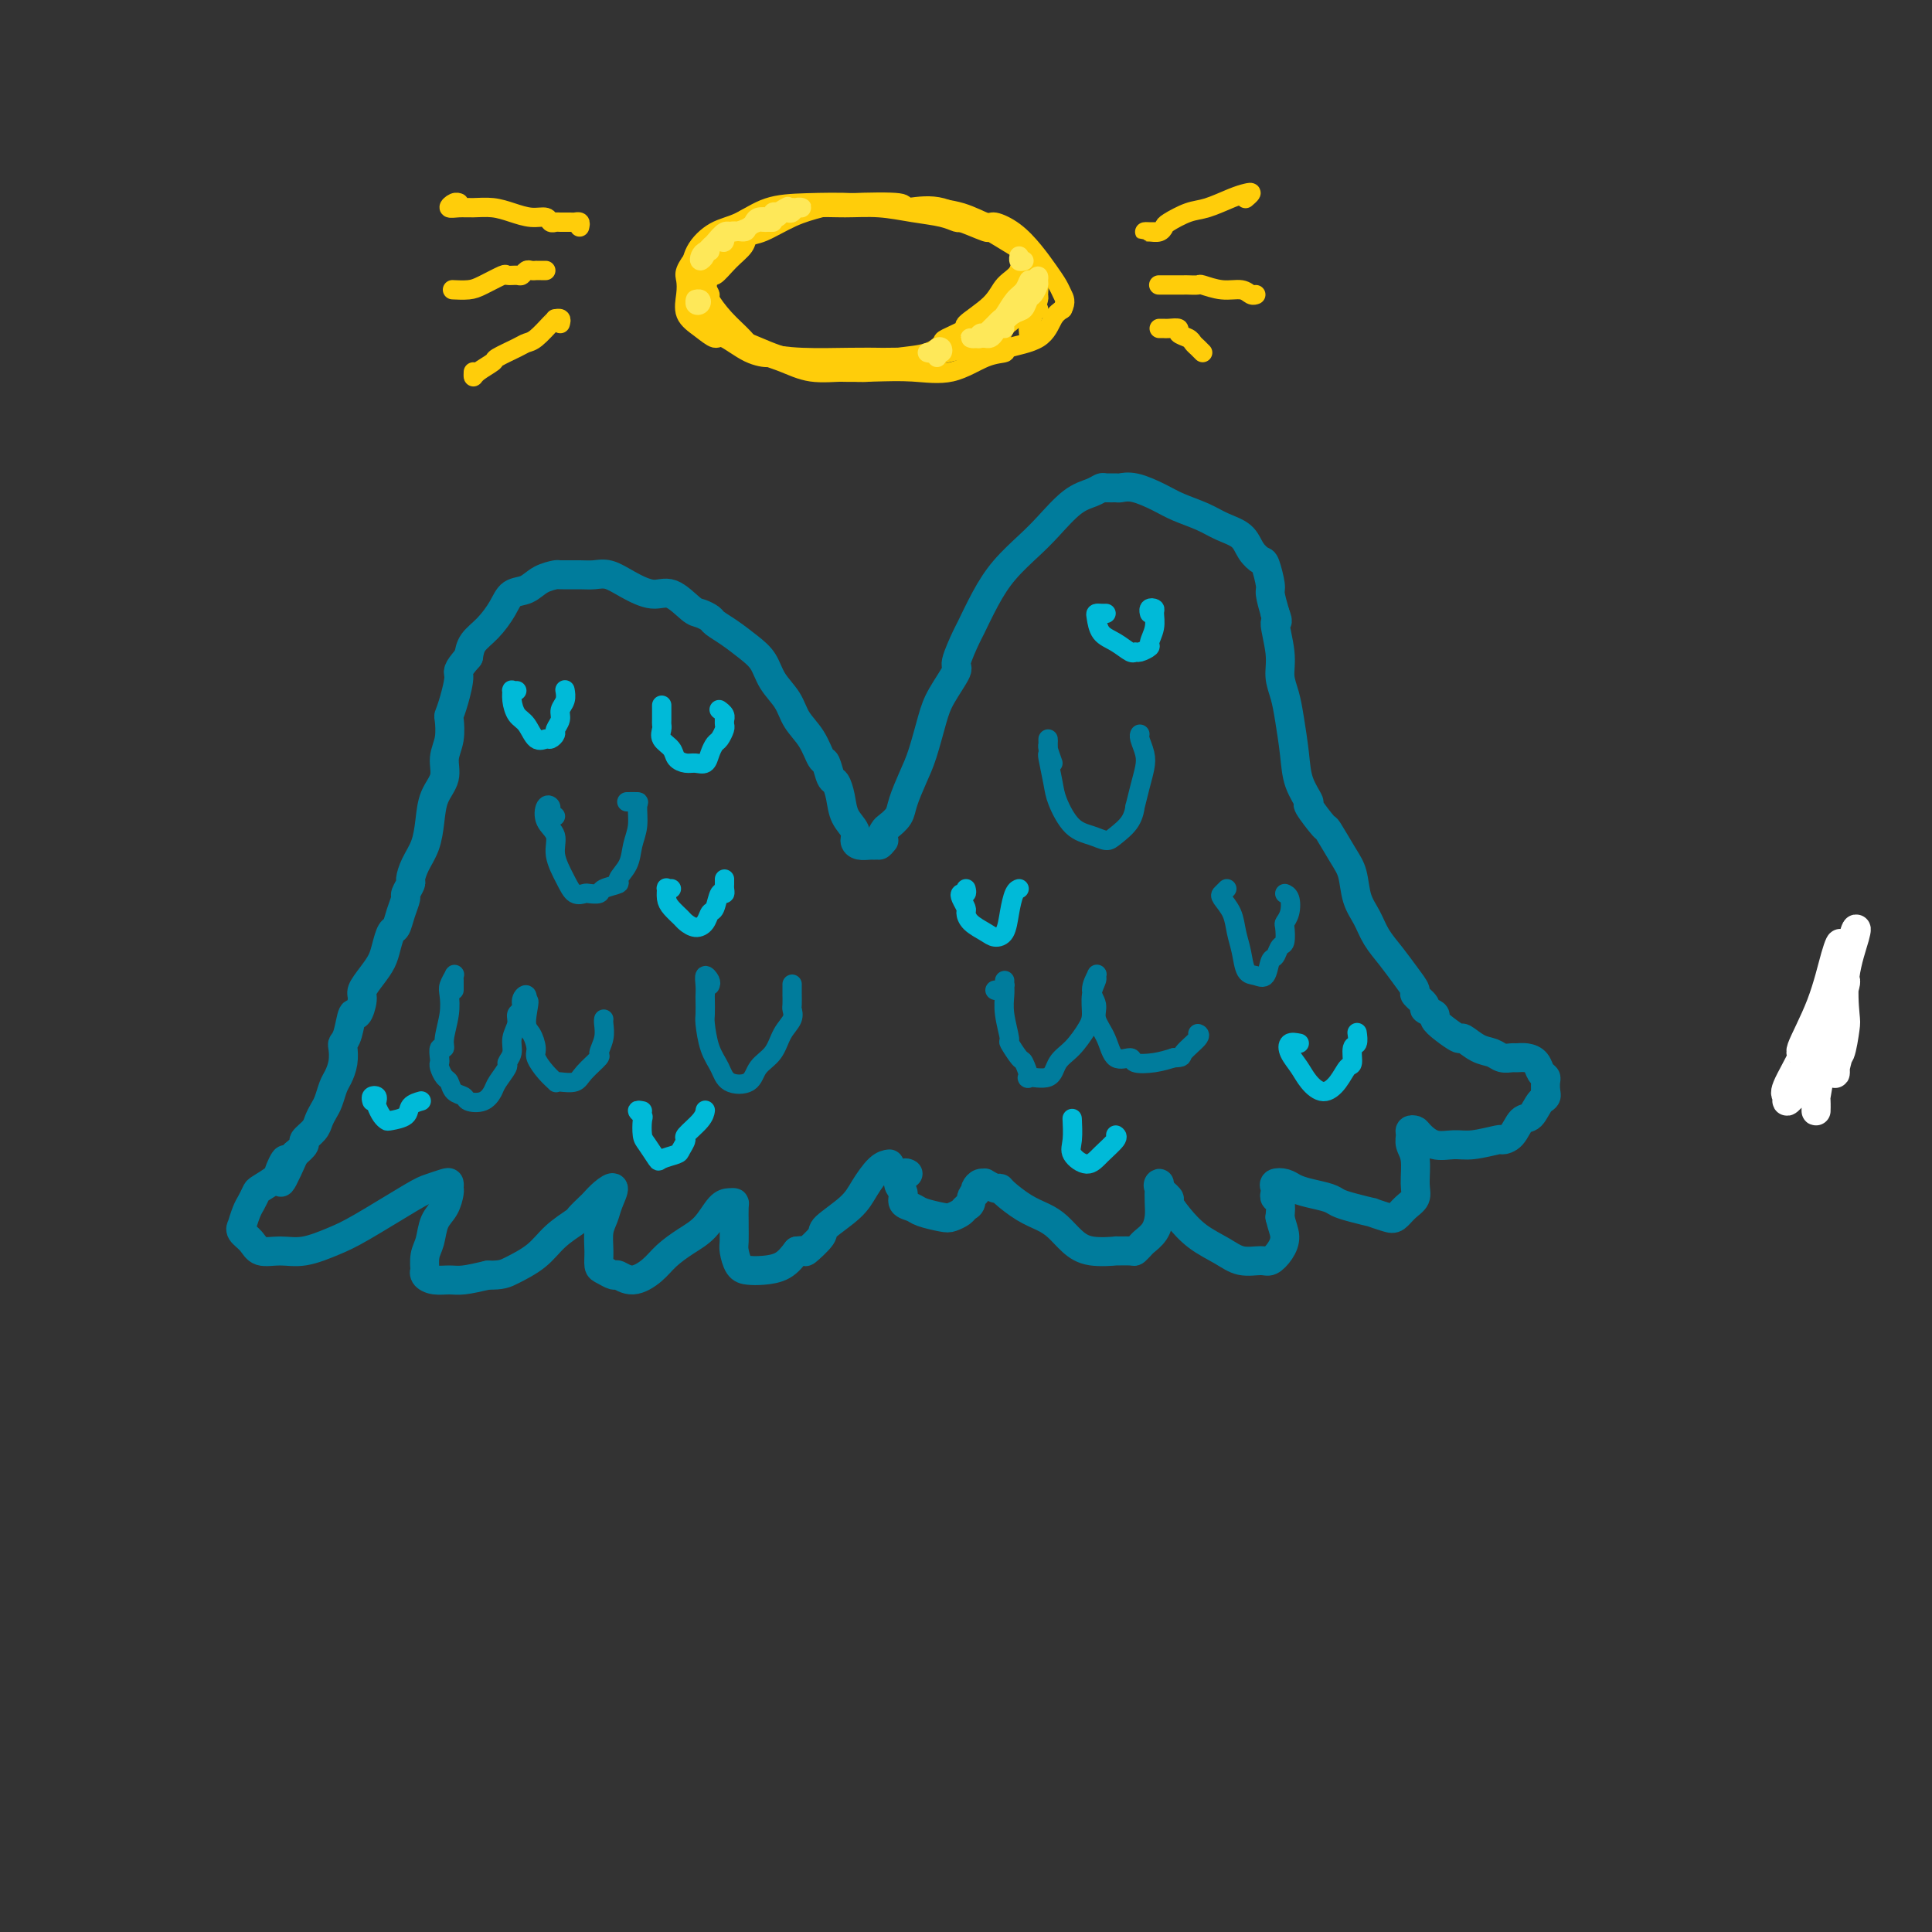 <svg viewBox='0 0 400 400' version='1.1' xmlns='http://www.w3.org/2000/svg' xmlns:xlink='http://www.w3.org/1999/xlink'><rect x="0" y="0" width="400" height="400" fill="#333333" stroke="none"/><g fill='none' stroke='rgb(0,124,156)' stroke-width='6' stroke-linecap='round' stroke-linejoin='round'><path d='M381,206c-0.422,0.756 -0.844,1.511 -1,2c-0.156,0.489 -0.044,0.711 0,1c0.044,0.289 0.022,0.644 0,1'/><path d='M181,175c-0.230,-0.019 -0.461,-0.037 -1,0c-0.539,0.037 -1.387,0.131 -2,0c-0.613,-0.131 -0.990,-0.487 -1,-1c-0.010,-0.513 0.348,-1.182 0,-2c-0.348,-0.818 -1.403,-1.786 -2,-3c-0.597,-1.214 -0.737,-2.676 -1,-4c-0.263,-1.324 -0.650,-2.510 -1,-3c-0.350,-0.490 -0.664,-0.283 -1,-1c-0.336,-0.717 -0.694,-2.358 -1,-3c-0.306,-0.642 -0.561,-0.285 -1,-1c-0.439,-0.715 -1.061,-2.502 -2,-4c-0.939,-1.498 -2.193,-2.708 -3,-4c-0.807,-1.292 -1.167,-2.667 -2,-4c-0.833,-1.333 -2.139,-2.623 -3,-4c-0.861,-1.377 -1.276,-2.841 -2,-4c-0.724,-1.159 -1.755,-2.013 -3,-3c-1.245,-0.987 -2.702,-2.107 -4,-3c-1.298,-0.893 -2.437,-1.557 -3,-2c-0.563,-0.443 -0.550,-0.663 -1,-1c-0.450,-0.337 -1.362,-0.789 -2,-1c-0.638,-0.211 -1.003,-0.179 -2,-1c-0.997,-0.821 -2.627,-2.493 -4,-3c-1.373,-0.507 -2.491,0.151 -4,0c-1.509,-0.151 -3.410,-1.112 -5,-2c-1.590,-0.888 -2.868,-1.702 -4,-2c-1.132,-0.298 -2.116,-0.078 -3,0c-0.884,0.078 -1.667,0.014 -3,0c-1.333,-0.014 -3.214,0.022 -4,0c-0.786,-0.022 -0.475,-0.103 -1,0c-0.525,0.103 -1.886,0.390 -3,1c-1.114,0.610 -1.979,1.542 -3,2c-1.021,0.458 -2.196,0.443 -3,1c-0.804,0.557 -1.236,1.685 -2,3c-0.764,1.315 -1.860,2.815 -3,4c-1.140,1.185 -2.326,2.053 -3,3c-0.674,0.947 -0.837,1.974 -1,3'/><path d='M97,136c-2.729,3.126 -2.051,2.941 -2,4c0.051,1.059 -0.527,3.364 -1,5c-0.473,1.636 -0.843,2.604 -1,3c-0.157,0.396 -0.101,0.218 0,1c0.101,0.782 0.248,2.522 0,4c-0.248,1.478 -0.892,2.695 -1,4c-0.108,1.305 0.318,2.698 0,4c-0.318,1.302 -1.382,2.514 -2,4c-0.618,1.486 -0.792,3.248 -1,5c-0.208,1.752 -0.452,3.496 -1,5c-0.548,1.504 -1.400,2.769 -2,4c-0.600,1.231 -0.948,2.429 -1,3c-0.052,0.571 0.193,0.514 0,1c-0.193,0.486 -0.825,1.515 -1,2c-0.175,0.485 0.108,0.426 0,1c-0.108,0.574 -0.606,1.781 -1,3c-0.394,1.219 -0.686,2.451 -1,3c-0.314,0.549 -0.652,0.416 -1,1c-0.348,0.584 -0.705,1.884 -1,3c-0.295,1.116 -0.527,2.049 -1,3c-0.473,0.951 -1.188,1.922 -2,3c-0.812,1.078 -1.723,2.264 -2,3c-0.277,0.736 0.080,1.024 0,2c-0.080,0.976 -0.596,2.641 -1,3c-0.404,0.359 -0.696,-0.589 -1,0c-0.304,0.589 -0.620,2.714 -1,4c-0.380,1.286 -0.823,1.733 -1,2c-0.177,0.267 -0.089,0.354 0,1c0.089,0.646 0.179,1.849 0,3c-0.179,1.151 -0.626,2.248 -1,3c-0.374,0.752 -0.676,1.160 -1,2c-0.324,0.840 -0.669,2.113 -1,3c-0.331,0.887 -0.648,1.389 -1,2c-0.352,0.611 -0.741,1.332 -1,2c-0.259,0.668 -0.389,1.282 -1,2c-0.611,0.718 -1.703,1.539 -2,2c-0.297,0.461 0.201,0.560 0,1c-0.201,0.440 -1.100,1.220 -2,2'/><path d='M61,239c-4.573,10.318 -2.507,4.112 -2,2c0.507,-2.112 -0.547,-0.129 -1,1c-0.453,1.129 -0.306,1.403 -1,2c-0.694,0.597 -2.228,1.516 -3,2c-0.772,0.484 -0.781,0.532 -1,1c-0.219,0.468 -0.649,1.357 -1,2c-0.351,0.643 -0.624,1.039 -1,2c-0.376,0.961 -0.857,2.486 -1,3c-0.143,0.514 0.050,0.018 0,0c-0.050,-0.018 -0.343,0.442 0,1c0.343,0.558 1.323,1.215 2,2c0.677,0.785 1.053,1.697 2,2c0.947,0.303 2.467,-0.002 4,0c1.533,0.002 3.081,0.313 5,0c1.919,-0.313 4.209,-1.250 6,-2c1.791,-0.750 3.082,-1.312 6,-3c2.918,-1.688 7.461,-4.501 10,-6c2.539,-1.499 3.073,-1.682 4,-2c0.927,-0.318 2.246,-0.769 3,-1c0.754,-0.231 0.941,-0.240 1,0c0.059,0.240 -0.011,0.728 0,1c0.011,0.272 0.104,0.326 0,1c-0.104,0.674 -0.406,1.968 -1,3c-0.594,1.032 -1.479,1.803 -2,3c-0.521,1.197 -0.677,2.821 -1,4c-0.323,1.179 -0.814,1.913 -1,3c-0.186,1.087 -0.069,2.526 0,3c0.069,0.474 0.089,-0.016 0,0c-0.089,0.016 -0.286,0.537 0,1c0.286,0.463 1.056,0.866 2,1c0.944,0.134 2.062,-0.002 3,0c0.938,0.002 1.697,0.144 3,0c1.303,-0.144 3.152,-0.572 5,-1'/><path d='M101,264c2.888,0.058 3.609,-0.298 5,-1c1.391,-0.702 3.451,-1.750 5,-3c1.549,-1.250 2.585,-2.701 4,-4c1.415,-1.299 3.207,-2.445 4,-3c0.793,-0.555 0.585,-0.519 1,-1c0.415,-0.481 1.453,-1.479 2,-2c0.547,-0.521 0.603,-0.565 1,-1c0.397,-0.435 1.136,-1.261 2,-2c0.864,-0.739 1.853,-1.391 2,-1c0.147,0.391 -0.550,1.824 -1,3c-0.450,1.176 -0.655,2.093 -1,3c-0.345,0.907 -0.832,1.802 -1,3c-0.168,1.198 -0.019,2.698 0,4c0.019,1.302 -0.092,2.407 0,3c0.092,0.593 0.388,0.676 1,1c0.612,0.324 1.542,0.891 2,1c0.458,0.109 0.446,-0.239 1,0c0.554,0.239 1.674,1.065 3,1c1.326,-0.065 2.859,-1.023 4,-2c1.141,-0.977 1.892,-1.975 3,-3c1.108,-1.025 2.574,-2.079 4,-3c1.426,-0.921 2.813,-1.710 4,-3c1.187,-1.290 2.174,-3.081 3,-4c0.826,-0.919 1.489,-0.967 2,-1c0.511,-0.033 0.869,-0.051 1,0c0.131,0.051 0.034,0.172 0,1c-0.034,0.828 -0.007,2.362 0,3c0.007,0.638 -0.007,0.381 0,1c0.007,0.619 0.034,2.114 0,3c-0.034,0.886 -0.130,1.164 0,2c0.130,0.836 0.485,2.229 1,3c0.515,0.771 1.190,0.918 2,1c0.810,0.082 1.757,0.099 3,0c1.243,-0.099 2.784,-0.314 4,-1c1.216,-0.686 2.108,-1.843 3,-3'/><path d='M165,259c2.125,-0.301 1.436,0.448 2,0c0.564,-0.448 2.381,-2.092 3,-3c0.619,-0.908 0.040,-1.081 1,-2c0.960,-0.919 3.459,-2.586 5,-4c1.541,-1.414 2.124,-2.575 3,-4c0.876,-1.425 2.043,-3.114 3,-4c0.957,-0.886 1.702,-0.967 2,-1c0.298,-0.033 0.149,-0.016 0,0'/><path d='M183,174c-0.396,0.480 -0.793,0.960 -1,1c-0.207,0.040 -0.225,-0.361 0,-1c0.225,-0.639 0.693,-1.518 1,-2c0.307,-0.482 0.452,-0.569 1,-1c0.548,-0.431 1.498,-1.206 2,-2c0.502,-0.794 0.556,-1.606 1,-3c0.444,-1.394 1.280,-3.369 2,-5c0.720,-1.631 1.326,-2.919 2,-5c0.674,-2.081 1.417,-4.954 2,-7c0.583,-2.046 1.005,-3.265 2,-5c0.995,-1.735 2.562,-3.985 3,-5c0.438,-1.015 -0.254,-0.794 0,-2c0.254,-1.206 1.453,-3.838 2,-5c0.547,-1.162 0.441,-0.854 1,-2c0.559,-1.146 1.783,-3.746 3,-6c1.217,-2.254 2.427,-4.162 4,-6c1.573,-1.838 3.511,-3.607 5,-5c1.489,-1.393 2.530,-2.412 4,-4c1.470,-1.588 3.367,-3.746 5,-5c1.633,-1.254 3.000,-1.603 4,-2c1.000,-0.397 1.634,-0.840 2,-1c0.366,-0.160 0.464,-0.037 1,0c0.536,0.037 1.510,-0.012 2,0c0.490,0.012 0.497,0.086 1,0c0.503,-0.086 1.501,-0.332 3,0c1.499,0.332 3.497,1.243 5,2c1.503,0.757 2.510,1.361 4,2c1.490,0.639 3.464,1.313 5,2c1.536,0.687 2.635,1.385 4,2c1.365,0.615 2.997,1.145 4,2c1.003,0.855 1.378,2.034 2,3c0.622,0.966 1.490,1.720 2,2c0.510,0.280 0.663,0.085 1,1c0.337,0.915 0.860,2.939 1,4c0.140,1.061 -0.103,1.160 0,2c0.103,0.840 0.551,2.420 1,4'/><path d='M264,127c1.019,2.632 0.066,1.212 0,2c-0.066,0.788 0.756,3.784 1,6c0.244,2.216 -0.091,3.652 0,5c0.091,1.348 0.607,2.607 1,4c0.393,1.393 0.663,2.919 1,5c0.337,2.081 0.742,4.716 1,7c0.258,2.284 0.368,4.215 1,6c0.632,1.785 1.787,3.422 2,4c0.213,0.578 -0.514,0.095 0,1c0.514,0.905 2.269,3.197 3,4c0.731,0.803 0.437,0.118 1,1c0.563,0.882 1.984,3.330 3,5c1.016,1.670 1.626,2.561 2,4c0.374,1.439 0.512,3.427 1,5c0.488,1.573 1.326,2.730 2,4c0.674,1.270 1.184,2.654 2,4c0.816,1.346 1.940,2.655 3,4c1.060,1.345 2.058,2.728 3,4c0.942,1.272 1.830,2.435 2,3c0.170,0.565 -0.376,0.532 0,1c0.376,0.468 1.675,1.437 2,2c0.325,0.563 -0.322,0.719 0,1c0.322,0.281 1.615,0.686 2,1c0.385,0.314 -0.137,0.536 0,1c0.137,0.464 0.932,1.171 2,2c1.068,0.829 2.407,1.781 3,2c0.593,0.219 0.439,-0.295 1,0c0.561,0.295 1.837,1.400 3,2c1.163,0.600 2.212,0.696 3,1c0.788,0.304 1.314,0.815 2,1c0.686,0.185 1.531,0.042 2,0c0.469,-0.042 0.560,0.016 1,0c0.440,-0.016 1.228,-0.107 2,0c0.772,0.107 1.527,0.413 2,1c0.473,0.587 0.663,1.456 1,2c0.337,0.544 0.822,0.762 1,1c0.178,0.238 0.051,0.497 0,1c-0.051,0.503 -0.025,1.252 0,2'/><path d='M320,226c0.488,1.358 -0.294,1.254 -1,2c-0.706,0.746 -1.338,2.342 -2,3c-0.662,0.658 -1.356,0.376 -2,1c-0.644,0.624 -1.238,2.153 -2,3c-0.762,0.847 -1.691,1.013 -2,1c-0.309,-0.013 0.001,-0.206 -1,0c-1.001,0.206 -3.315,0.812 -5,1c-1.685,0.188 -2.743,-0.041 -4,0c-1.257,0.041 -2.715,0.353 -4,0c-1.285,-0.353 -2.398,-1.371 -3,-2c-0.602,-0.629 -0.693,-0.869 -1,-1c-0.307,-0.131 -0.829,-0.152 -1,0c-0.171,0.152 0.008,0.478 0,1c-0.008,0.522 -0.204,1.242 0,2c0.204,0.758 0.809,1.555 1,3c0.191,1.445 -0.030,3.537 0,5c0.030,1.463 0.311,2.297 0,3c-0.311,0.703 -1.215,1.275 -2,2c-0.785,0.725 -1.452,1.603 -2,2c-0.548,0.397 -0.976,0.314 -2,0c-1.024,-0.314 -2.643,-0.858 -3,-1c-0.357,-0.142 0.547,0.116 0,0c-0.547,-0.116 -2.545,-0.608 -4,-1c-1.455,-0.392 -2.367,-0.683 -3,-1c-0.633,-0.317 -0.986,-0.660 -2,-1c-1.014,-0.340 -2.688,-0.677 -4,-1c-1.312,-0.323 -2.260,-0.634 -3,-1c-0.740,-0.366 -1.271,-0.788 -2,-1c-0.729,-0.212 -1.656,-0.213 -2,0c-0.344,0.213 -0.106,0.640 0,1c0.106,0.360 0.080,0.653 0,1c-0.080,0.347 -0.214,0.747 0,1c0.214,0.253 0.775,0.358 1,1c0.225,0.642 0.112,1.821 0,3'/><path d='M265,252c0.414,1.840 0.950,2.939 1,4c0.050,1.061 -0.386,2.083 -1,3c-0.614,0.917 -1.406,1.730 -2,2c-0.594,0.270 -0.992,-0.003 -2,0c-1.008,0.003 -2.628,0.281 -4,0c-1.372,-0.281 -2.495,-1.121 -4,-2c-1.505,-0.879 -3.392,-1.797 -5,-3c-1.608,-1.203 -2.939,-2.691 -4,-4c-1.061,-1.309 -1.854,-2.441 -2,-3c-0.146,-0.559 0.353,-0.547 0,-1c-0.353,-0.453 -1.558,-1.370 -2,-2c-0.442,-0.630 -0.120,-0.972 0,-1c0.120,-0.028 0.040,0.258 0,1c-0.040,0.742 -0.038,1.939 0,3c0.038,1.061 0.112,1.987 0,3c-0.112,1.013 -0.409,2.114 -1,3c-0.591,0.886 -1.477,1.558 -2,2c-0.523,0.442 -0.682,0.654 -1,1c-0.318,0.346 -0.794,0.826 -1,1c-0.206,0.174 -0.141,0.042 -1,0c-0.859,-0.042 -2.642,0.007 -3,0c-0.358,-0.007 0.709,-0.071 0,0c-0.709,0.071 -3.192,0.277 -5,0c-1.808,-0.277 -2.940,-1.037 -4,-2c-1.060,-0.963 -2.049,-2.129 -3,-3c-0.951,-0.871 -1.864,-1.448 -3,-2c-1.136,-0.552 -2.494,-1.080 -4,-2c-1.506,-0.920 -3.159,-2.232 -4,-3c-0.841,-0.768 -0.869,-0.991 -1,-1c-0.131,-0.009 -0.364,0.197 -1,0c-0.636,-0.197 -1.673,-0.796 -2,-1c-0.327,-0.204 0.057,-0.013 0,0c-0.057,0.013 -0.554,-0.150 -1,0c-0.446,0.150 -0.842,0.614 -1,1c-0.158,0.386 -0.079,0.693 0,1'/><path d='M202,247c-1.103,0.404 -0.860,1.416 -1,2c-0.140,0.584 -0.664,0.742 -1,1c-0.336,0.258 -0.484,0.616 -1,1c-0.516,0.384 -1.400,0.794 -2,1c-0.600,0.206 -0.916,0.207 -2,0c-1.084,-0.207 -2.936,-0.621 -4,-1c-1.064,-0.379 -1.340,-0.722 -2,-1c-0.660,-0.278 -1.704,-0.491 -2,-1c-0.296,-0.509 0.155,-1.313 0,-2c-0.155,-0.687 -0.918,-1.256 -1,-2c-0.082,-0.744 0.516,-1.662 1,-2c0.484,-0.338 0.852,-0.097 1,0c0.148,0.097 0.074,0.048 0,0'/></g>
<g fill='none' stroke='rgb(255,255,255)' stroke-width='6' stroke-linecap='round' stroke-linejoin='round'><path d='M382,203c0.121,0.032 0.243,0.064 0,1c-0.243,0.936 -0.850,2.775 -1,5c-0.150,2.225 0.159,4.835 0,7c-0.159,2.165 -0.785,3.883 -1,5c-0.215,1.117 -0.019,1.632 0,1c0.019,-0.632 -0.141,-2.413 0,-3c0.141,-0.587 0.581,0.019 1,-1c0.419,-1.019 0.818,-3.661 1,-5c0.182,-1.339 0.149,-1.373 0,-3c-0.149,-1.627 -0.414,-4.846 0,-8c0.414,-3.154 1.506,-6.243 2,-8c0.494,-1.757 0.392,-2.183 0,-1c-0.392,1.183 -1.072,3.975 -2,7c-0.928,3.025 -2.105,6.283 -3,10c-0.895,3.717 -1.508,7.893 -2,11c-0.492,3.107 -0.864,5.146 -1,6c-0.136,0.854 -0.037,0.522 0,1c0.037,0.478 0.012,1.766 0,2c-0.012,0.234 -0.012,-0.585 0,-1c0.012,-0.415 0.036,-0.425 0,-1c-0.036,-0.575 -0.131,-1.716 0,-4c0.131,-2.284 0.487,-5.711 1,-9c0.513,-3.289 1.183,-6.439 2,-10c0.817,-3.561 1.781,-7.534 2,-9c0.219,-1.466 -0.307,-0.424 -1,2c-0.693,2.424 -1.555,6.232 -3,10c-1.445,3.768 -3.474,7.498 -4,9c-0.526,1.502 0.452,0.777 0,2c-0.452,1.223 -2.333,4.394 -3,6c-0.667,1.606 -0.121,1.646 0,2c0.121,0.354 -0.184,1.023 0,1c0.184,-0.023 0.857,-0.737 2,-2c1.143,-1.263 2.755,-3.075 4,-5c1.245,-1.925 2.122,-3.962 3,-6'/><path d='M379,215c1.500,-2.167 0.750,-1.083 0,0'/></g>
<g fill='none' stroke='rgb(0,124,156)' stroke-width='4' stroke-linecap='round' stroke-linejoin='round'><path d='M94,205c-0.002,-0.336 -0.004,-0.672 0,-1c0.004,-0.328 0.015,-0.647 0,-1c-0.015,-0.353 -0.055,-0.739 0,-1c0.055,-0.261 0.207,-0.397 0,0c-0.207,0.397 -0.772,1.326 -1,2c-0.228,0.674 -0.117,1.093 0,2c0.117,0.907 0.242,2.302 0,4c-0.242,1.698 -0.849,3.698 -1,5c-0.151,1.302 0.155,1.906 0,2c-0.155,0.094 -0.771,-0.322 -1,0c-0.229,0.322 -0.072,1.380 0,2c0.072,0.620 0.060,0.800 0,1c-0.060,0.200 -0.166,0.421 0,1c0.166,0.579 0.606,1.518 1,2c0.394,0.482 0.742,0.509 1,1c0.258,0.491 0.426,1.446 1,2c0.574,0.554 1.553,0.708 2,1c0.447,0.292 0.362,0.723 1,1c0.638,0.277 1.998,0.401 3,0c1.002,-0.401 1.646,-1.328 2,-2c0.354,-0.672 0.420,-1.089 1,-2c0.580,-0.911 1.676,-2.316 2,-3c0.324,-0.684 -0.125,-0.645 0,-1c0.125,-0.355 0.822,-1.102 1,-2c0.178,-0.898 -0.164,-1.945 0,-3c0.164,-1.055 0.832,-2.116 1,-3c0.168,-0.884 -0.165,-1.590 0,-2c0.165,-0.410 0.828,-0.522 1,-1c0.172,-0.478 -0.146,-1.321 0,-2c0.146,-0.679 0.756,-1.194 1,-1c0.244,0.194 0.122,1.097 0,2'/><path d='M109,208c1.040,-2.244 0.141,1.145 0,3c-0.141,1.855 0.478,2.175 1,3c0.522,0.825 0.949,2.154 1,3c0.051,0.846 -0.272,1.207 0,2c0.272,0.793 1.141,2.018 2,3c0.859,0.982 1.709,1.723 2,2c0.291,0.277 0.023,0.092 0,0c-0.023,-0.092 0.199,-0.089 1,0c0.801,0.089 2.180,0.264 3,0c0.820,-0.264 1.081,-0.967 2,-2c0.919,-1.033 2.495,-2.396 3,-3c0.505,-0.604 -0.061,-0.449 0,-1c0.061,-0.551 0.748,-1.807 1,-3c0.252,-1.193 0.068,-2.321 0,-3c-0.068,-0.679 -0.019,-0.908 0,-1c0.019,-0.092 0.010,-0.046 0,0'/><path d='M115,169c-0.448,-0.329 -0.897,-0.658 -1,-1c-0.103,-0.342 0.139,-0.697 0,-1c-0.139,-0.303 -0.658,-0.552 -1,0c-0.342,0.552 -0.506,1.907 0,3c0.506,1.093 1.684,1.925 2,3c0.316,1.075 -0.229,2.393 0,4c0.229,1.607 1.232,3.503 2,5c0.768,1.497 1.303,2.594 2,3c0.697,0.406 1.558,0.119 2,0c0.442,-0.119 0.467,-0.072 1,0c0.533,0.072 1.575,0.169 2,0c0.425,-0.169 0.232,-0.604 1,-1c0.768,-0.396 2.497,-0.755 3,-1c0.503,-0.245 -0.220,-0.377 0,-1c0.220,-0.623 1.381,-1.736 2,-3c0.619,-1.264 0.694,-2.678 1,-4c0.306,-1.322 0.842,-2.550 1,-4c0.158,-1.450 -0.061,-3.121 0,-4c0.061,-0.879 0.401,-0.968 0,-1c-0.401,-0.032 -1.543,-0.009 -2,0c-0.457,0.009 -0.228,0.005 0,0'/><path d='M147,204c0.113,-0.264 0.226,-0.529 0,-1c-0.226,-0.471 -0.793,-1.149 -1,-1c-0.207,0.149 -0.056,1.125 0,2c0.056,0.875 0.017,1.647 0,2c-0.017,0.353 -0.012,0.285 0,1c0.012,0.715 0.032,2.213 0,3c-0.032,0.787 -0.114,0.865 0,2c0.114,1.135 0.424,3.328 1,5c0.576,1.672 1.418,2.822 2,4c0.582,1.178 0.904,2.384 2,3c1.096,0.616 2.967,0.643 4,0c1.033,-0.643 1.229,-1.955 2,-3c0.771,-1.045 2.115,-1.823 3,-3c0.885,-1.177 1.309,-2.754 2,-4c0.691,-1.246 1.649,-2.160 2,-3c0.351,-0.840 0.094,-1.606 0,-2c-0.094,-0.394 -0.025,-0.418 0,-1c0.025,-0.582 0.007,-1.723 0,-2c-0.007,-0.277 -0.002,0.310 0,0c0.002,-0.310 0.001,-1.517 0,-2c-0.001,-0.483 -0.000,-0.241 0,0'/><path d='M206,205c0.309,0.123 0.619,0.246 1,0c0.381,-0.246 0.835,-0.860 1,-1c0.165,-0.140 0.043,0.193 0,0c-0.043,-0.193 -0.007,-0.912 0,-1c0.007,-0.088 -0.014,0.457 0,1c0.014,0.543 0.063,1.085 0,2c-0.063,0.915 -0.239,2.204 0,4c0.239,1.796 0.892,4.101 1,5c0.108,0.899 -0.329,0.394 0,1c0.329,0.606 1.422,2.322 2,3c0.578,0.678 0.640,0.316 1,1c0.360,0.684 1.019,2.414 1,3c-0.019,0.586 -0.717,0.029 0,0c0.717,-0.029 2.847,0.471 4,0c1.153,-0.471 1.327,-1.914 2,-3c0.673,-1.086 1.844,-1.814 3,-3c1.156,-1.186 2.295,-2.829 3,-4c0.705,-1.171 0.975,-1.871 1,-3c0.025,-1.129 -0.194,-2.686 0,-4c0.194,-1.314 0.802,-2.385 1,-3c0.198,-0.615 -0.015,-0.773 0,-1c0.015,-0.227 0.259,-0.523 0,0c-0.259,0.523 -1.021,1.864 -1,3c0.021,1.136 0.826,2.065 1,3c0.174,0.935 -0.282,1.876 0,3c0.282,1.124 1.303,2.431 2,4c0.697,1.569 1.071,3.398 2,4c0.929,0.602 2.414,-0.024 3,0c0.586,0.024 0.273,0.699 1,1c0.727,0.301 2.493,0.229 4,0c1.507,-0.229 2.753,-0.614 4,-1'/><path d='M243,219c2.128,-0.061 1.447,-0.212 2,-1c0.553,-0.788 2.341,-2.212 3,-3c0.659,-0.788 0.188,-0.939 0,-1c-0.188,-0.061 -0.094,-0.030 0,0'/><path d='M218,158c-0.423,-1.189 -0.845,-2.377 -1,-3c-0.155,-0.623 -0.042,-0.679 0,-1c0.042,-0.321 0.015,-0.907 0,-1c-0.015,-0.093 -0.016,0.308 0,1c0.016,0.692 0.051,1.677 0,2c-0.051,0.323 -0.187,-0.016 0,1c0.187,1.016 0.697,3.387 1,5c0.303,1.613 0.397,2.469 1,4c0.603,1.531 1.713,3.737 3,5c1.287,1.263 2.752,1.584 4,2c1.248,0.416 2.281,0.927 3,1c0.719,0.073 1.124,-0.293 2,-1c0.876,-0.707 2.224,-1.753 3,-3c0.776,-1.247 0.979,-2.693 1,-3c0.021,-0.307 -0.142,0.524 0,0c0.142,-0.524 0.588,-2.403 1,-4c0.412,-1.597 0.790,-2.911 1,-4c0.210,-1.089 0.252,-1.952 0,-3c-0.252,-1.048 -0.799,-2.282 -1,-3c-0.201,-0.718 -0.058,-0.919 0,-1c0.058,-0.081 0.029,-0.040 0,0'/><path d='M254,184c-0.368,0.374 -0.737,0.749 -1,1c-0.263,0.251 -0.422,0.379 0,1c0.422,0.621 1.425,1.735 2,3c0.575,1.265 0.721,2.682 1,4c0.279,1.318 0.691,2.539 1,4c0.309,1.461 0.517,3.164 1,4c0.483,0.836 1.243,0.805 2,1c0.757,0.195 1.513,0.615 2,0c0.487,-0.615 0.705,-2.267 1,-3c0.295,-0.733 0.667,-0.549 1,-1c0.333,-0.451 0.629,-1.537 1,-2c0.371,-0.463 0.818,-0.302 1,-1c0.182,-0.698 0.098,-2.254 0,-3c-0.098,-0.746 -0.208,-0.683 0,-1c0.208,-0.317 0.736,-1.013 1,-2c0.264,-0.987 0.263,-2.266 0,-3c-0.263,-0.734 -0.790,-0.924 -1,-1c-0.210,-0.076 -0.105,-0.038 0,0'/></g>
<g fill='none' stroke='rgb(255,205,10)' stroke-width='4' stroke-linecap='round' stroke-linejoin='round'><path d='M204,47c-0.755,0.114 -1.511,0.227 -2,0c-0.489,-0.227 -0.712,-0.796 -1,-1c-0.288,-0.204 -0.640,-0.043 -1,0c-0.360,0.043 -0.726,-0.031 -1,0c-0.274,0.031 -0.455,0.166 -1,0c-0.545,-0.166 -1.455,-0.634 -3,-1c-1.545,-0.366 -3.725,-0.631 -6,-1c-2.275,-0.369 -4.644,-0.841 -7,-1c-2.356,-0.159 -4.699,-0.006 -7,0c-2.301,0.006 -4.561,-0.135 -7,0c-2.439,0.135 -5.056,0.546 -7,1c-1.944,0.454 -3.215,0.952 -4,1c-0.785,0.048 -1.085,-0.353 -2,0c-0.915,0.353 -2.447,1.458 -3,2c-0.553,0.542 -0.128,0.519 -1,1c-0.872,0.481 -3.043,1.465 -4,2c-0.957,0.535 -0.701,0.621 -1,1c-0.299,0.379 -1.154,1.053 -2,2c-0.846,0.947 -1.682,2.168 -2,3c-0.318,0.832 -0.117,1.275 0,2c0.117,0.725 0.150,1.733 0,3c-0.150,1.267 -0.484,2.795 0,4c0.484,1.205 1.788,2.089 3,3c1.212,0.911 2.334,1.850 3,2c0.666,0.150 0.875,-0.489 2,0c1.125,0.489 3.165,2.107 5,3c1.835,0.893 3.464,1.063 4,1c0.536,-0.063 -0.022,-0.357 1,0c1.022,0.357 3.625,1.366 6,2c2.375,0.634 4.522,0.891 7,1c2.478,0.109 5.289,0.068 8,0c2.711,-0.068 5.324,-0.165 8,0c2.676,0.165 5.417,0.590 8,0c2.583,-0.590 5.010,-2.196 7,-3c1.990,-0.804 3.544,-0.807 4,-1c0.456,-0.193 -0.187,-0.578 1,-1c1.187,-0.422 4.204,-0.883 6,-2c1.796,-1.117 2.370,-2.891 3,-4c0.630,-1.109 1.315,-1.555 2,-2'/><path d='M220,64c0.811,-1.522 0.339,-2.326 0,-3c-0.339,-0.674 -0.546,-1.218 -1,-2c-0.454,-0.782 -1.155,-1.801 -2,-3c-0.845,-1.199 -1.833,-2.576 -3,-4c-1.167,-1.424 -2.513,-2.893 -4,-4c-1.487,-1.107 -3.114,-1.850 -4,-2c-0.886,-0.150 -1.032,0.295 -2,0c-0.968,-0.295 -2.757,-1.330 -5,-2c-2.243,-0.670 -4.940,-0.973 -7,-1c-2.060,-0.027 -3.482,0.224 -6,0c-2.518,-0.224 -6.132,-0.923 -9,-1c-2.868,-0.077 -4.991,0.468 -7,1c-2.009,0.532 -3.906,1.051 -6,2c-2.094,0.949 -4.386,2.329 -6,3c-1.614,0.671 -2.551,0.632 -3,1c-0.449,0.368 -0.411,1.144 -1,2c-0.589,0.856 -1.805,1.794 -3,3c-1.195,1.206 -2.368,2.682 -3,3c-0.632,0.318 -0.723,-0.522 -1,0c-0.277,0.522 -0.741,2.405 -1,4c-0.259,1.595 -0.314,2.900 0,4c0.314,1.100 0.998,1.993 2,3c1.002,1.007 2.322,2.126 4,3c1.678,0.874 3.714,1.502 6,2c2.286,0.498 4.822,0.865 8,1c3.178,0.135 6.999,0.038 10,0c3.001,-0.038 5.183,-0.015 6,0c0.817,0.015 0.268,0.024 2,0c1.732,-0.024 5.745,-0.081 7,0c1.255,0.081 -0.250,0.299 1,0c1.250,-0.299 5.253,-1.114 8,-2c2.747,-0.886 4.236,-1.842 6,-3c1.764,-1.158 3.803,-2.516 5,-4c1.197,-1.484 1.553,-3.092 2,-4c0.447,-0.908 0.985,-1.117 1,-2c0.015,-0.883 -0.492,-2.442 -1,-4'/><path d='M213,55c-0.058,-2.260 -1.202,-2.910 -3,-4c-1.798,-1.090 -4.251,-2.622 -5,-3c-0.749,-0.378 0.207,0.396 -1,0c-1.207,-0.396 -4.576,-1.961 -8,-3c-3.424,-1.039 -6.904,-1.550 -10,-2c-3.096,-0.450 -5.808,-0.838 -9,-1c-3.192,-0.162 -6.866,-0.099 -10,0c-3.134,0.099 -5.730,0.234 -8,1c-2.270,0.766 -4.216,2.164 -6,3c-1.784,0.836 -3.406,1.111 -5,2c-1.594,0.889 -3.160,2.393 -4,4c-0.840,1.607 -0.954,3.317 -1,4c-0.046,0.683 -0.024,0.338 0,1c0.024,0.662 0.051,2.330 0,3c-0.051,0.670 -0.179,0.342 0,1c0.179,0.658 0.666,2.302 1,3c0.334,0.698 0.515,0.450 1,1c0.485,0.550 1.272,1.900 3,3c1.728,1.100 4.396,1.952 7,3c2.604,1.048 5.144,2.293 8,3c2.856,0.707 6.027,0.876 9,1c2.973,0.124 5.749,0.203 8,0c2.251,-0.203 3.979,-0.689 6,-1c2.021,-0.311 4.337,-0.448 6,-1c1.663,-0.552 2.672,-1.518 3,-2c0.328,-0.482 -0.027,-0.478 1,-1c1.027,-0.522 3.435,-1.569 4,-2c0.565,-0.431 -0.713,-0.244 0,-1c0.713,-0.756 3.419,-2.453 5,-4c1.581,-1.547 2.038,-2.943 3,-4c0.962,-1.057 2.429,-1.775 3,-3c0.571,-1.225 0.245,-2.956 0,-4c-0.245,-1.044 -0.408,-1.401 -1,-2c-0.592,-0.599 -1.612,-1.439 -3,-2c-1.388,-0.561 -3.145,-0.841 -4,-1c-0.855,-0.159 -0.807,-0.197 -2,-1c-1.193,-0.803 -3.627,-2.372 -6,-3c-2.373,-0.628 -4.687,-0.314 -7,0'/><path d='M188,43c-1.065,-0.218 -0.228,-0.764 -2,-1c-1.772,-0.236 -6.152,-0.161 -10,0c-3.848,0.161 -7.165,0.409 -10,1c-2.835,0.591 -5.187,1.526 -7,2c-1.813,0.474 -3.087,0.487 -4,1c-0.913,0.513 -1.463,1.527 -2,2c-0.537,0.473 -1.059,0.405 -2,1c-0.941,0.595 -2.300,1.851 -3,3c-0.700,1.149 -0.740,2.189 -1,3c-0.260,0.811 -0.741,1.392 -1,2c-0.259,0.608 -0.295,1.243 0,2c0.295,0.757 0.920,1.634 1,2c0.080,0.366 -0.385,0.219 0,1c0.385,0.781 1.619,2.490 3,4c1.381,1.510 2.910,2.821 4,4c1.090,1.179 1.740,2.226 3,3c1.260,0.774 3.128,1.275 5,2c1.872,0.725 3.746,1.674 6,2c2.254,0.326 4.888,0.028 7,0c2.112,-0.028 3.702,0.215 5,0c1.298,-0.215 2.305,-0.888 3,-1c0.695,-0.112 1.077,0.337 2,0c0.923,-0.337 2.385,-1.459 4,-2c1.615,-0.541 3.381,-0.500 5,-1c1.619,-0.500 3.091,-1.542 4,-2c0.909,-0.458 1.255,-0.332 2,-1c0.745,-0.668 1.888,-2.129 3,-3c1.112,-0.871 2.193,-1.150 3,-2c0.807,-0.850 1.341,-2.269 2,-3c0.659,-0.731 1.445,-0.773 2,-1c0.555,-0.227 0.881,-0.638 1,-1c0.119,-0.362 0.032,-0.674 0,-1c-0.032,-0.326 -0.009,-0.665 0,-1c0.009,-0.335 0.002,-0.667 0,-1c-0.002,-0.333 -0.001,-0.666 0,-1'/><path d='M211,56c0.000,-0.423 0.001,0.520 0,1c-0.001,0.480 -0.002,0.498 0,1c0.002,0.502 0.008,1.489 0,2c-0.008,0.511 -0.030,0.546 0,1c0.030,0.454 0.110,1.325 0,2c-0.110,0.675 -0.412,1.153 -1,2c-0.588,0.847 -1.462,2.064 -2,3c-0.538,0.936 -0.740,1.590 -1,2c-0.260,0.410 -0.579,0.575 -1,1c-0.421,0.425 -0.943,1.111 -1,1c-0.057,-0.111 0.352,-1.020 1,-2c0.648,-0.980 1.536,-2.031 2,-3c0.464,-0.969 0.505,-1.857 1,-3c0.495,-1.143 1.443,-2.543 2,-3c0.557,-0.457 0.723,0.028 1,0c0.277,-0.028 0.663,-0.570 1,-1c0.337,-0.430 0.623,-0.748 1,-1c0.377,-0.252 0.843,-0.440 1,0c0.157,0.440 0.004,1.507 0,2c-0.004,0.493 0.141,0.414 0,1c-0.141,0.586 -0.570,1.839 -1,3c-0.430,1.161 -0.863,2.230 -1,3c-0.137,0.770 0.022,1.240 0,1c-0.022,-0.240 -0.224,-1.189 0,-2c0.224,-0.811 0.873,-1.482 1,-2c0.127,-0.518 -0.267,-0.881 0,-1c0.267,-0.119 1.196,0.007 1,0c-0.196,-0.007 -1.516,-0.146 -2,0c-0.484,0.146 -0.130,0.578 0,1c0.130,0.422 0.037,0.835 0,1c-0.037,0.165 -0.019,0.083 0,0'/><path d='M240,48c-0.716,-0.002 -1.432,-0.004 -2,0c-0.568,0.004 -0.989,0.013 -1,0c-0.011,-0.013 0.387,-0.049 1,0c0.613,0.049 1.439,0.183 2,0c0.561,-0.183 0.856,-0.683 1,-1c0.144,-0.317 0.136,-0.453 1,-1c0.864,-0.547 2.600,-1.507 4,-2c1.400,-0.493 2.462,-0.521 4,-1c1.538,-0.479 3.550,-1.410 5,-2c1.450,-0.590 2.337,-0.839 3,-1c0.663,-0.161 1.102,-0.236 1,0c-0.102,0.236 -0.743,0.782 -1,1c-0.257,0.218 -0.128,0.109 0,0'/><path d='M240,59c-0.087,0.000 -0.174,0.000 0,0c0.174,-0.000 0.609,-0.000 1,0c0.391,0.000 0.739,0.000 1,0c0.261,-0.000 0.435,-0.001 1,0c0.565,0.001 1.522,0.004 2,0c0.478,-0.004 0.477,-0.016 1,0c0.523,0.016 1.568,0.061 2,0c0.432,-0.061 0.249,-0.226 1,0c0.751,0.226 2.436,0.845 4,1c1.564,0.155 3.007,-0.154 4,0c0.993,0.154 1.537,0.772 2,1c0.463,0.228 0.847,0.065 1,0c0.153,-0.065 0.077,-0.033 0,0'/><path d='M240,68c0.374,-0.006 0.748,-0.013 1,0c0.252,0.013 0.382,0.045 1,0c0.618,-0.045 1.723,-0.167 2,0c0.277,0.167 -0.276,0.623 0,1c0.276,0.377 1.381,0.676 2,1c0.619,0.324 0.754,0.675 1,1c0.246,0.325 0.605,0.626 1,1c0.395,0.374 0.827,0.821 1,1c0.173,0.179 0.086,0.089 0,0'/><path d='M120,47c0.098,-0.423 0.195,-0.846 0,-1c-0.195,-0.154 -0.683,-0.040 -1,0c-0.317,0.040 -0.465,0.007 -1,0c-0.535,-0.007 -1.458,0.013 -2,0c-0.542,-0.013 -0.703,-0.059 -1,0c-0.297,0.059 -0.728,0.222 -1,0c-0.272,-0.222 -0.383,-0.830 -1,-1c-0.617,-0.170 -1.740,0.098 -3,0c-1.260,-0.098 -2.658,-0.561 -4,-1c-1.342,-0.439 -2.630,-0.853 -4,-1c-1.370,-0.147 -2.822,-0.025 -4,0c-1.178,0.025 -2.081,-0.046 -3,0c-0.919,0.046 -1.855,0.208 -2,0c-0.145,-0.208 0.499,-0.787 1,-1c0.501,-0.213 0.857,-0.061 1,0c0.143,0.061 0.071,0.030 0,0'/><path d='M113,56c-0.303,-0.001 -0.606,-0.001 -1,0c-0.394,0.001 -0.879,0.004 -1,0c-0.121,-0.004 0.124,-0.015 0,0c-0.124,0.015 -0.615,0.057 -1,0c-0.385,-0.057 -0.664,-0.213 -1,0c-0.336,0.213 -0.730,0.796 -1,1c-0.270,0.204 -0.417,0.030 -1,0c-0.583,-0.030 -1.603,0.083 -2,0c-0.397,-0.083 -0.170,-0.362 -1,0c-0.830,0.362 -2.717,1.365 -4,2c-1.283,0.635 -1.961,0.902 -3,1c-1.039,0.098 -2.440,0.028 -3,0c-0.560,-0.028 -0.280,-0.014 0,0'/><path d='M116,67c0.116,-0.425 0.232,-0.849 0,-1c-0.232,-0.151 -0.811,-0.027 -1,0c-0.189,0.027 0.012,-0.043 0,0c-0.012,0.043 -0.239,0.201 -1,1c-0.761,0.799 -2.058,2.241 -3,3c-0.942,0.759 -1.531,0.837 -2,1c-0.469,0.163 -0.819,0.413 -2,1c-1.181,0.587 -3.192,1.513 -4,2c-0.808,0.487 -0.413,0.537 -1,1c-0.587,0.463 -2.157,1.341 -3,2c-0.843,0.659 -0.958,1.101 -1,1c-0.042,-0.101 -0.012,-0.743 0,-1c0.012,-0.257 0.006,-0.128 0,0'/></g>
<g fill='none' stroke='rgb(254,232,89)' stroke-width='4' stroke-linecap='round' stroke-linejoin='round'><path d='M212,61c-0.113,-0.025 -0.226,-0.051 0,0c0.226,0.051 0.790,0.178 1,0c0.210,-0.178 0.065,-0.659 0,-1c-0.065,-0.341 -0.048,-0.540 0,-1c0.048,-0.460 0.129,-1.181 0,-1c-0.129,0.181 -0.467,1.266 -1,2c-0.533,0.734 -1.261,1.119 -2,2c-0.739,0.881 -1.490,2.260 -2,3c-0.510,0.740 -0.781,0.843 -1,1c-0.219,0.157 -0.387,0.368 -1,1c-0.613,0.632 -1.670,1.686 -2,2c-0.330,0.314 0.069,-0.112 0,0c-0.069,0.112 -0.604,0.763 -1,1c-0.396,0.237 -0.653,0.059 -1,0c-0.347,-0.059 -0.784,-0.001 -1,0c-0.216,0.001 -0.213,-0.056 0,0c0.213,0.056 0.634,0.225 1,0c0.366,-0.225 0.675,-0.844 1,-1c0.325,-0.156 0.666,0.151 1,0c0.334,-0.151 0.662,-0.761 1,-1c0.338,-0.239 0.686,-0.106 1,0c0.314,0.106 0.595,0.184 1,0c0.405,-0.184 0.936,-0.630 1,-1c0.064,-0.370 -0.338,-0.662 0,-1c0.338,-0.338 1.415,-0.720 2,-1c0.585,-0.280 0.678,-0.456 1,-1c0.322,-0.544 0.874,-1.455 1,-2c0.126,-0.545 -0.172,-0.723 0,-1c0.172,-0.277 0.816,-0.651 1,-1c0.184,-0.349 -0.090,-0.671 0,-1c0.090,-0.329 0.545,-0.664 1,-1'/><path d='M214,58c1.297,-1.577 1.039,-0.521 1,0c-0.039,0.521 0.142,0.506 0,1c-0.142,0.494 -0.606,1.498 -1,2c-0.394,0.502 -0.718,0.503 -1,1c-0.282,0.497 -0.523,1.492 -1,2c-0.477,0.508 -1.188,0.531 -2,1c-0.812,0.469 -1.723,1.383 -2,2c-0.277,0.617 0.079,0.936 0,1c-0.079,0.064 -0.595,-0.126 -1,0c-0.405,0.126 -0.699,0.570 -1,1c-0.301,0.430 -0.607,0.847 -1,1c-0.393,0.153 -0.872,0.041 -1,0c-0.128,-0.041 0.096,-0.011 0,0c-0.096,0.011 -0.510,0.003 -1,0c-0.490,-0.003 -1.055,-0.001 -1,0c0.055,0.001 0.730,0.000 1,0c0.270,-0.000 0.135,-0.000 0,0'/><path d='M160,46c-0.324,-0.006 -0.648,-0.011 -1,0c-0.352,0.011 -0.732,0.039 -1,0c-0.268,-0.039 -0.425,-0.146 -1,0c-0.575,0.146 -1.567,0.546 -2,1c-0.433,0.454 -0.306,0.961 -1,1c-0.694,0.039 -2.210,-0.392 -3,0c-0.790,0.392 -0.856,1.607 -1,2c-0.144,0.393 -0.368,-0.036 -1,0c-0.632,0.036 -1.673,0.536 -2,1c-0.327,0.464 0.060,0.892 0,1c-0.060,0.108 -0.566,-0.105 -1,0c-0.434,0.105 -0.797,0.526 -1,1c-0.203,0.474 -0.247,0.999 0,1c0.247,0.001 0.786,-0.523 1,-1c0.214,-0.477 0.102,-0.906 0,-1c-0.102,-0.094 -0.194,0.147 0,0c0.194,-0.147 0.675,-0.684 1,-1c0.325,-0.316 0.493,-0.413 1,-1c0.507,-0.587 1.353,-1.664 2,-2c0.647,-0.336 1.094,0.067 2,0c0.906,-0.067 2.271,-0.605 3,-1c0.729,-0.395 0.821,-0.645 1,-1c0.179,-0.355 0.443,-0.813 1,-1c0.557,-0.187 1.407,-0.102 2,0c0.593,0.102 0.929,0.220 1,0c0.071,-0.220 -0.123,-0.777 0,-1c0.123,-0.223 0.561,-0.111 1,0'/><path d='M161,44c2.865,-1.773 2.026,-1.207 2,-1c-0.026,0.207 0.761,0.054 1,0c0.239,-0.054 -0.068,-0.011 0,0c0.068,0.011 0.513,-0.011 1,0c0.487,0.011 1.017,0.054 1,0c-0.017,-0.054 -0.582,-0.207 -1,0c-0.418,0.207 -0.690,0.773 -1,1c-0.310,0.227 -0.657,0.113 -1,0c-0.343,-0.113 -0.680,-0.226 -1,0c-0.320,0.226 -0.622,0.793 -1,1c-0.378,0.207 -0.833,0.056 -1,0c-0.167,-0.056 -0.048,-0.016 0,0c0.048,0.016 0.024,0.008 0,0'/><path d='M144,63c0.028,-0.528 0.056,-1.056 0,-1c-0.056,0.056 -0.197,0.694 0,1c0.197,0.306 0.733,0.278 1,0c0.267,-0.278 0.264,-0.806 0,-1c-0.264,-0.194 -0.790,-0.056 -1,0c-0.210,0.056 -0.105,0.028 0,0'/><path d='M194,74c-0.107,-0.451 -0.213,-0.902 0,-1c0.213,-0.098 0.747,0.156 1,0c0.253,-0.156 0.225,-0.721 0,-1c-0.225,-0.279 -0.648,-0.271 -1,0c-0.352,0.271 -0.633,0.804 -1,1c-0.367,0.196 -0.819,0.056 -1,0c-0.181,-0.056 -0.090,-0.028 0,0'/><path d='M212,54c-0.422,0.111 -0.844,0.222 -1,0c-0.156,-0.222 -0.044,-0.778 0,-1c0.044,-0.222 0.022,-0.111 0,0'/></g>
<g fill='none' stroke='rgb(0,186,216)' stroke-width='4' stroke-linecap='round' stroke-linejoin='round'><path d='M137,148c-0.000,-0.293 -0.000,-0.587 0,-1c0.000,-0.413 0.001,-0.946 0,-1c-0.001,-0.054 -0.002,0.370 0,1c0.002,0.630 0.008,1.467 0,2c-0.008,0.533 -0.028,0.762 0,1c0.028,0.238 0.105,0.484 0,1c-0.105,0.516 -0.390,1.301 0,2c0.390,0.699 1.456,1.313 2,2c0.544,0.687 0.565,1.446 1,2c0.435,0.554 1.282,0.902 2,1c0.718,0.098 1.305,-0.053 2,0c0.695,0.053 1.496,0.309 2,0c0.504,-0.309 0.709,-1.182 1,-2c0.291,-0.818 0.666,-1.582 1,-2c0.334,-0.418 0.625,-0.489 1,-1c0.375,-0.511 0.834,-1.460 1,-2c0.166,-0.540 0.041,-0.670 0,-1c-0.041,-0.330 0.003,-0.859 0,-1c-0.003,-0.141 -0.052,0.107 0,0c0.052,-0.107 0.206,-0.567 0,-1c-0.206,-0.433 -0.773,-0.838 -1,-1c-0.227,-0.162 -0.113,-0.081 0,0'/><path d='M107,143c-0.427,0.039 -0.855,0.078 -1,0c-0.145,-0.078 -0.009,-0.272 0,0c0.009,0.272 -0.110,1.011 0,2c0.110,0.989 0.449,2.227 1,3c0.551,0.773 1.315,1.079 2,2c0.685,0.921 1.293,2.455 2,3c0.707,0.545 1.514,0.102 2,0c0.486,-0.102 0.651,0.138 1,0c0.349,-0.138 0.882,-0.656 1,-1c0.118,-0.344 -0.179,-0.516 0,-1c0.179,-0.484 0.832,-1.279 1,-2c0.168,-0.721 -0.151,-1.369 0,-2c0.151,-0.631 0.771,-1.247 1,-2c0.229,-0.753 0.065,-1.644 0,-2c-0.065,-0.356 -0.033,-0.178 0,0'/><path d='M139,184c-0.427,0.048 -0.854,0.097 -1,0c-0.146,-0.097 -0.013,-0.339 0,0c0.013,0.339 -0.096,1.258 0,2c0.096,0.742 0.397,1.307 1,2c0.603,0.693 1.510,1.513 2,2c0.490,0.487 0.565,0.641 1,1c0.435,0.359 1.230,0.922 2,1c0.770,0.078 1.517,-0.328 2,-1c0.483,-0.672 0.704,-1.609 1,-2c0.296,-0.391 0.668,-0.237 1,-1c0.332,-0.763 0.625,-2.443 1,-3c0.375,-0.557 0.833,0.008 1,0c0.167,-0.008 0.045,-0.590 0,-1c-0.045,-0.410 -0.012,-0.649 0,-1c0.012,-0.351 0.003,-0.815 0,-1c-0.003,-0.185 -0.002,-0.093 0,0'/><path d='M200,184c0.105,0.438 0.210,0.876 0,1c-0.210,0.124 -0.735,-0.066 -1,0c-0.265,0.066 -0.272,0.388 0,1c0.272,0.612 0.821,1.513 1,2c0.179,0.487 -0.012,0.561 0,1c0.012,0.439 0.227,1.245 1,2c0.773,0.755 2.105,1.460 3,2c0.895,0.540 1.354,0.915 2,1c0.646,0.085 1.480,-0.121 2,-1c0.520,-0.879 0.727,-2.432 1,-4c0.273,-1.568 0.612,-3.153 1,-4c0.388,-0.847 0.825,-0.956 1,-1c0.175,-0.044 0.087,-0.022 0,0'/><path d='M229,127c-0.313,0.009 -0.625,0.018 -1,0c-0.375,-0.018 -0.812,-0.064 -1,0c-0.188,0.064 -0.128,0.237 0,1c0.128,0.763 0.323,2.114 1,3c0.677,0.886 1.835,1.306 3,2c1.165,0.694 2.335,1.663 3,2c0.665,0.337 0.823,0.043 1,0c0.177,-0.043 0.373,0.164 1,0c0.627,-0.164 1.686,-0.699 2,-1c0.314,-0.301 -0.116,-0.369 0,-1c0.116,-0.631 0.777,-1.826 1,-3c0.223,-1.174 0.007,-2.328 0,-3c-0.007,-0.672 0.194,-0.860 0,-1c-0.194,-0.140 -0.783,-0.230 -1,0c-0.217,0.230 -0.062,0.780 0,1c0.062,0.220 0.031,0.110 0,0'/><path d='M269,216c-0.796,-0.155 -1.592,-0.310 -2,0c-0.408,0.310 -0.429,1.084 0,2c0.429,0.916 1.309,1.975 2,3c0.691,1.025 1.194,2.015 2,3c0.806,0.985 1.914,1.966 3,2c1.086,0.034 2.151,-0.879 3,-2c0.849,-1.121 1.481,-2.451 2,-3c0.519,-0.549 0.924,-0.315 1,-1c0.076,-0.685 -0.175,-2.287 0,-3c0.175,-0.713 0.778,-0.538 1,-1c0.222,-0.462 0.063,-1.561 0,-2c-0.063,-0.439 -0.032,-0.220 0,0'/><path d='M222,232c-0.020,-0.381 -0.039,-0.762 0,0c0.039,0.762 0.137,2.667 0,4c-0.137,1.333 -0.510,2.094 0,3c0.510,0.906 1.902,1.955 3,2c1.098,0.045 1.903,-0.916 3,-2c1.097,-1.084 2.488,-2.292 3,-3c0.512,-0.708 0.146,-0.917 0,-1c-0.146,-0.083 -0.073,-0.042 0,0'/><path d='M77,228c-0.112,-0.397 -0.223,-0.793 0,-1c0.223,-0.207 0.781,-0.224 1,0c0.219,0.224 0.098,0.687 0,1c-0.098,0.313 -0.173,0.474 0,1c0.173,0.526 0.594,1.416 1,2c0.406,0.584 0.796,0.860 1,1c0.204,0.140 0.223,0.142 1,0c0.777,-0.142 2.311,-0.430 3,-1c0.689,-0.570 0.532,-1.423 1,-2c0.468,-0.577 1.562,-0.879 2,-1c0.438,-0.121 0.219,-0.060 0,0'/><path d='M133,230c-0.535,-0.105 -1.070,-0.209 -1,0c0.070,0.209 0.744,0.733 1,1c0.256,0.267 0.094,0.279 0,1c-0.094,0.721 -0.120,2.151 0,3c0.120,0.849 0.385,1.115 1,2c0.615,0.885 1.581,2.388 2,3c0.419,0.612 0.292,0.335 1,0c0.708,-0.335 2.253,-0.726 3,-1c0.747,-0.274 0.698,-0.431 1,-1c0.302,-0.569 0.957,-1.550 1,-2c0.043,-0.450 -0.524,-0.368 0,-1c0.524,-0.632 2.141,-1.978 3,-3c0.859,-1.022 0.960,-1.721 1,-2c0.040,-0.279 0.020,-0.140 0,0'/></g>
</svg>